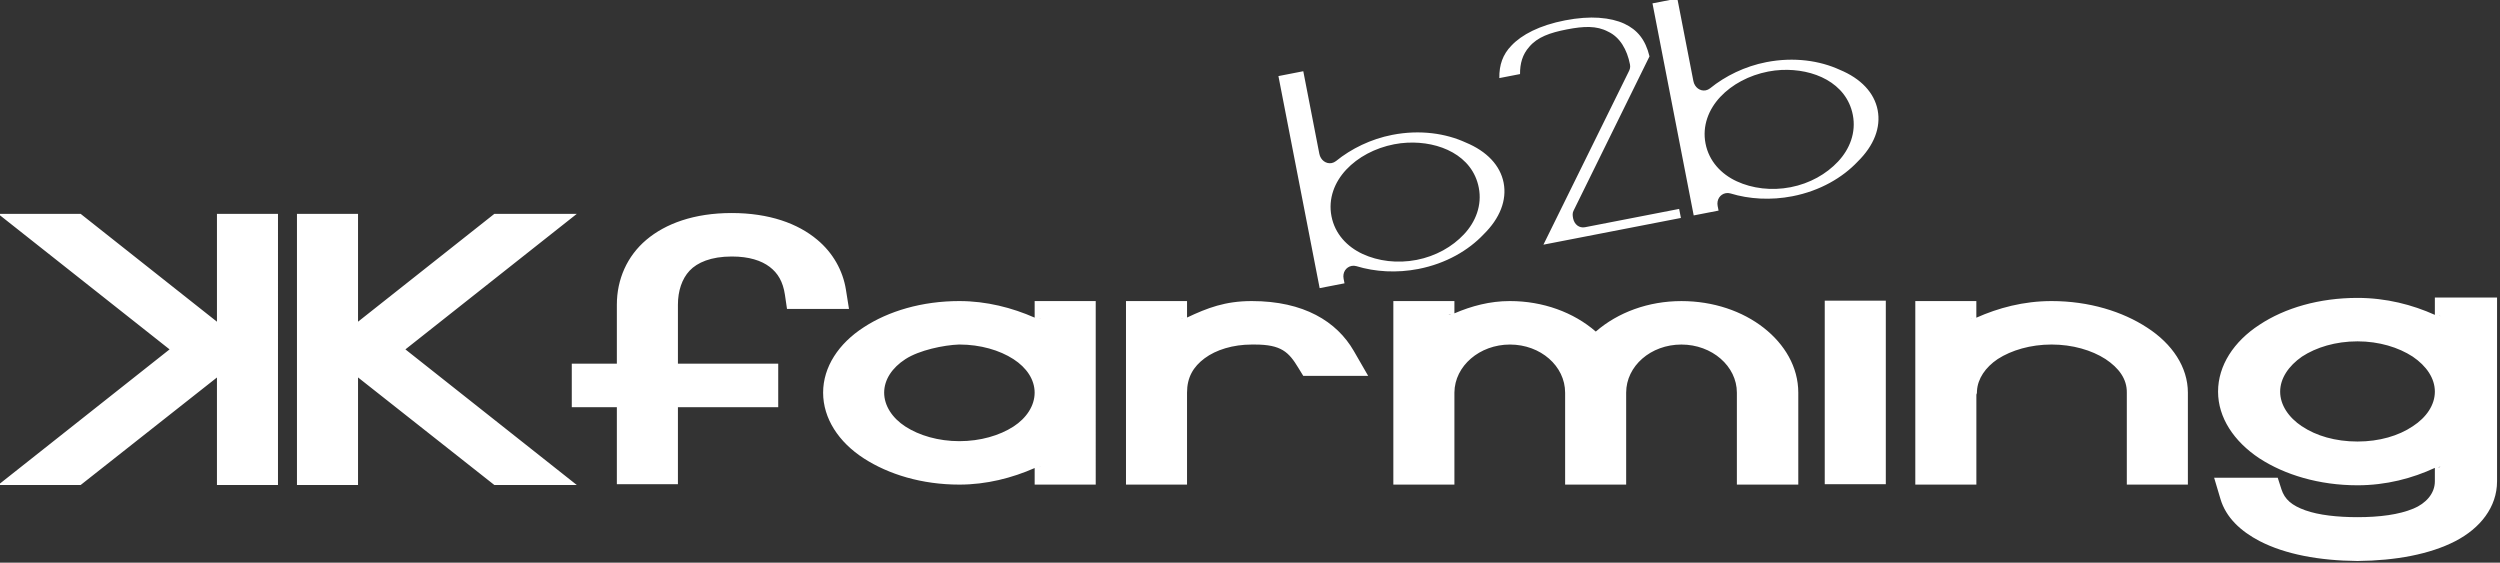 <?xml version="1.0" encoding="UTF-8" standalone="no"?>
<svg
   width="158"
   height="35.562"
   viewBox="0 0 41.804 9.409"
   version="1.1"
   id="svg927"
   inkscape:version="1.1.2 (0a00cf5339, 2022-02-04)"
   sodipodi:docname="logo_b2b.svg"
   xmlns:inkscape="http://www.inkscape.org/namespaces/inkscape"
   xmlns:sodipodi="http://sodipodi.sourceforge.net/DTD/sodipodi-0.dtd"
   xmlns="http://www.w3.org/2000/svg"
   xmlns:svg="http://www.w3.org/2000/svg"
   xmlns:rdf="http://www.w3.org/1999/02/22-rdf-syntax-ns#"
   xmlns:cc="http://creativecommons.org/ns#"
   xmlns:dc="http://purl.org/dc/elements/1.1/">
  <rect x="0" y="0" width="41.804" height="9.409" fill="#333333" stroke="none"/>
  <defs
     id="defs921" />
  <sodipodi:namedview
     id="base"
     pagecolor="#ffffff"
     bordercolor="#666666"
     borderopacity="1.0"
     inkscape:pageopacity="0.0"
     inkscape:pageshadow="2"
     inkscape:zoom="2.0984295"
     inkscape:cx="87.446349"
     inkscape:cy="27.639718"
     inkscape:document-units="mm"
     inkscape:current-layer="g1838"
     inkscape:document-rotation="0"
     showgrid="false"
     fit-margin-top="0"
     fit-margin-left="0"
     fit-margin-right="0"
     fit-margin-bottom="0"
     units="px"
     inkscape:window-width="1920"
     inkscape:window-height="1055"
     inkscape:window-x="0"
     inkscape:window-y="0"
     inkscape:window-maximized="1"
     inkscape:pagecheckerboard="0"
     inkscape:snap-bbox="true"
     inkscape:bbox-paths="false"
     inkscape:bbox-nodes="true"
     inkscape:snap-text-baseline="true" />
  <g
     inkscape:label="Ebene 1"
     inkscape:groupmode="layer"
     id="layer1"
     transform="translate(-83.455,-67.812)">
    <g
       id="g1838"
       transform="matrix(0.799,0,0,0.799,16.743,14.34)"
       style="stroke-width:1.251">
      <path
         id="path878-6"
         style="color:#000000;font-style:normal;font-variant:normal;font-weight:normal;font-stretch:normal;font-size:13.239px;line-height:1.25;font-family:kkFont;-inkscape-font-specification:kkFont;font-variant-ligatures:normal;font-variant-position:normal;font-variant-caps:normal;font-variant-numeric:normal;font-variant-alternates:normal;font-variant-east-asian:normal;font-feature-settings:normal;font-variation-settings:normal;text-indent:0;text-align:start;text-decoration:none;text-decoration-line:none;text-decoration-style:solid;text-decoration-color:#000000;letter-spacing:0px;word-spacing:0px;text-transform:none;writing-mode:lr-tb;direction:ltr;text-orientation:mixed;dominant-baseline:auto;baseline-shift:baseline;text-anchor:start;white-space:normal;shape-padding:0;shape-margin:0;inline-size:0;clip-rule:nonzero;display:inline;overflow:visible;visibility:visible;isolation:auto;mix-blend-mode:normal;color-interpolation:sRGB;color-interpolation-filters:linearRGB;solid-color:#000000;solid-opacity:1;vector-effect:none;fill:#ffffff;fill-opacity:1;fill-rule:nonzero;stroke:none;stroke-width:3.78;stroke-linecap:butt;stroke-linejoin:miter;stroke-miterlimit:4;stroke-dasharray:none;stroke-dashoffset:0;stroke-opacity:1;color-rendering:auto;image-rendering:auto;shape-rendering:auto;text-rendering:auto;enable-background:accumulate;stop-color:#000000"
         d="m 106.172,-13.562 -1.572,0.305 2.607,13.408 1.572,-0.305 -0.057,-0.285 c -0.079,-0.405 0.153,-0.747 0.51,-0.816 0.095,-0.019 0.194,-0.013 0.299,0.016 1.183,0.363 2.558,0.442 3.916,0.178 1.762,-0.343 3.18,-1.187 4.123,-2.186 1.038,-1.017 1.481,-2.166 1.268,-3.262 -0.213,-1.096 -1.055,-1.994 -2.398,-2.549 -1.248,-0.573 -2.878,-0.825 -4.641,-0.482 -1.358,0.264 -2.598,0.876 -3.559,1.656 -0.086,0.066 -0.176,0.108 -0.271,0.127 -0.357,0.069 -0.705,-0.185 -0.783,-0.59 z m -4.941,1.217 c -0.626,-0.042 -1.346,0.005 -2.156,0.162 -1.62,0.315 -2.741,0.904 -3.396,1.6 -0.536,0.549 -0.776,1.213 -0.762,2.051 l 1.309,-0.254 c -0.006,-0.666 0.154,-1.24 0.58,-1.719 0.522,-0.621 1.309,-0.897 2.381,-1.105 1.072,-0.208 1.881,-0.243 2.598,0.137 0.759,0.347 1.212,1.149 1.393,2.078 0.037,0.191 -0.012,0.323 -0.084,0.461 l -5.389,10.934 8.693,-1.689 -0.111,-0.572 -5.953,1.158 c -0.357,0.069 -0.675,-0.165 -0.754,-0.57 -0.037,-0.191 -0.041,-0.339 0.031,-0.477 l 4.801,-9.756 c -0.256,-1.063 -0.772,-1.679 -1.588,-2.064 -0.434,-0.2 -0.966,-0.331 -1.592,-0.373 z m 11.531,3.299 c 2.004,-0.096 4.109,0.801 4.506,2.844 0.218,1.119 -0.199,2.163 -0.936,2.949 -0.737,0.786 -1.781,1.385 -2.996,1.621 -1.215,0.236 -2.432,0.078 -3.41,-0.375 -0.978,-0.453 -1.753,-1.267 -1.971,-2.387 -0.218,-1.119 0.197,-2.163 0.934,-2.949 0.737,-0.786 1.811,-1.365 3.025,-1.602 0.277,-0.054 0.561,-0.088 0.848,-0.102 z m -30.24,0.08 -1.572,0.307 2.607,13.408 1.572,-0.305 -0.057,-0.287 c -0.079,-0.405 0.153,-0.745 0.51,-0.814 0.095,-0.019 0.194,-0.013 0.299,0.016 1.183,0.363 2.558,0.442 3.916,0.178 1.762,-0.343 3.18,-1.187 4.123,-2.186 1.038,-1.017 1.482,-2.166 1.27,-3.262 -0.213,-1.096 -1.057,-1.994 -2.4,-2.549 -1.248,-0.573 -2.878,-0.825 -4.641,-0.482 -1.358,0.264 -2.598,0.876 -3.559,1.656 -0.086,0.066 -0.176,0.108 -0.271,0.127 -0.357,0.069 -0.705,-0.185 -0.783,-0.59 z m 6.59,4.518 c 2.004,-0.096 4.109,0.799 4.506,2.842 0.218,1.119 -0.199,2.165 -0.936,2.951 -0.737,0.786 -1.781,1.383 -2.996,1.619 -1.215,0.236 -2.432,0.078 -3.41,-0.375 -0.978,-0.453 -1.753,-1.265 -1.971,-2.385 -0.218,-1.119 0.197,-2.163 0.934,-2.949 0.737,-0.786 1.811,-1.365 3.025,-1.602 0.277,-0.054 0.561,-0.088 0.848,-0.102 z M 46.381,0 c -2.373,3.7549884e-4 -4.176,0.665 -5.395,1.693 -1.22,1.03 -1.865,2.505 -1.865,4.098 v 3.734 h -2.85 v 2.75 h 2.85 v 4.871 h 3.861 v -4.871 h 6.342 V 9.525 h -6.342 v -3.734 c 0,-0.863 0.254,-1.631 0.738,-2.146 0.486,-0.516 1.355,-0.896 2.662,-0.896 h 0.02 c 1.077,0 1.856,0.258 2.377,0.652 0.521,0.395 0.846,0.936 0.969,1.768 l 0.131,0.896 h 0.91 3.01 L 53.605,4.85 C 53.411,3.628 52.777,2.511 51.793,1.691 50.569,0.66 48.753,3.7229238e-4 46.383,0 Z M 0,0.051 10.84,8.621 0,17.197 h 5.217 l 8.619,-6.799 v 6.799 h 3.859 V 0.051 H 16.645 13.836 V 6.871 L 5.217,0.051 Z m 18.895,0 V 1.104 17.197 h 3.861 v -6.803 l 8.621,6.803 h 5.213 L 25.752,8.621 36.59,0.051 H 31.377 L 22.756,6.871 V 0.051 Z M 154.068,5.342 V 6.438 c -1.417,-0.637 -3.068,-1.072 -4.893,-1.072 -2.41,0 -4.59,0.631 -6.203,1.703 -10e-4,8.761e-4 -0.003,0.003 -0.004,0.004 -0.002,0.001 -0.006,8.051e-4 -0.006,0.002 -1.602,1.047 -2.602,2.561 -2.602,4.217 0,1.645 1.001,3.144 2.602,4.211 l 0.006,0.004 0.004,0.002 c 1.602,1.043 3.781,1.705 6.203,1.705 1.821,0 3.471,-0.441 4.893,-1.1 v 0.85 c 0,0.783 -0.58,1.402 -1.355,1.725 h -0.004 c -0.908,0.381 -2.137,0.541 -3.531,0.541 -1.259,0 -2.452,-0.129 -3.301,-0.434 -0.849,-0.304 -1.302,-0.684 -1.51,-1.33 l -0.234,-0.729 h -4.021 l 0.402,1.35 c 0.346,1.163 1.273,2.03 2.482,2.66 h 0.002 c 1.61,0.831 3.759,1.231 6.168,1.254 h 0.014 0.012 c 2.387,-0.024 4.554,-0.421 6.168,-1.254 C 156.93,19.936 158,18.597 158,16.963 V 5.342 Z M 115.492,5.541 V 6.592 17.146 h 3.861 V 5.541 Z m -54.713,0.025 c -2.374,0 -4.491,0.638 -6.051,1.66 -1.58,1.021 -2.566,2.501 -2.566,4.131 0,1.632 0.984,3.13 2.574,4.156 1.571,1.013 3.669,1.658 6.043,1.658 1.713,0 3.333,-0.42 4.758,-1.047 v 1.047 h 3.861 V 5.566 h -3.861 v 1.047 C 64.113,5.987 62.493,5.566 60.779,5.566 Z m 10.533,0 V 17.172 h 3.859 v -5.814 c 0,-0.968 0.395,-1.639 1.113,-2.174 0.718,-0.535 1.789,-0.869 2.977,-0.869 h 0.201 c 1.672,0 2.147,0.48 2.748,1.475 l 0.309,0.504 h 4.104 L 85.715,8.719 C 84.64,6.857 82.553,5.566 79.264,5.566 c -1.682,0 -2.801,0.433 -4.092,1.041 V 5.566 Z m 16.904,0 V 6.617 17.172 h 3.861 v -5.826 c 0.018,-1.679 1.594,-3.031 3.512,-3.031 1.938,0 3.488,1.362 3.488,3.043 v 5.814 h 3.859 v -5.814 c 0,-1.681 1.554,-3.043 3.492,-3.043 1.938,0 3.508,1.369 3.508,3.043 v 5.814 h 3.883 v -5.814 c 0,-1.625 -0.864,-3.064 -2.182,-4.098 -1.344,-1.054 -3.181,-1.693 -5.209,-1.693 -2.082,0 -4.011,0.71 -5.412,1.928 C 99.611,6.273 97.671,5.566 95.59,5.566 h -0.023 c -1.242,0 -2.415,0.314 -3.49,0.777 V 5.566 Z m 33.002,0 V 6.617 17.172 h 3.861 v -5.689 l 0.033,-0.102 0.006,-0.143 c 0.046,-0.76 0.527,-1.48 1.311,-2.006 0.871,-0.561 2.079,-0.918 3.404,-0.918 1.325,0 2.537,0.357 3.408,0.918 0.844,0.558 1.365,1.259 1.35,2.125 v 5.814 h 3.861 v -5.814 c 0,-1.615 -0.989,-3.086 -2.568,-4.107 l -0.006,-0.004 c -1.552,-1.016 -3.665,-1.68 -6.043,-1.68 -1.786,0 -3.379,0.438 -4.758,1.051 V 5.566 Z M 91.828,6.391 c 0.003,0 0.006,0.01 0.012,0.01 -0.04,0.018 -0.096,0.008 -0.137,0.029 l 0.072,-0.033 c -0.043,0.017 0.051,-0.003 0.053,-0.006 z m 62.529,0.098 0.068,0.029 c -0.027,-0.012 -0.07,-0.008 -0.098,-0.023 0.036,0.005 0.074,0.014 0.029,-0.006 z M 74.887,6.666 c -0.073,0.03 -0.007,0.015 0.023,0.012 -0.027,0.015 -0.065,0.005 -0.096,0.023 z m 49.91,0 c -0.079,0.031 -0.019,0.018 0.023,0.012 -0.027,0.012 -0.066,0.005 -0.092,0.018 z m -58.947,0.002 0.062,0.027 c -0.027,-0.015 -0.071,-0.008 -0.1,-0.023 0.026,0.006 0.103,0.023 0.037,-0.004 z M 149.176,8.113 h 0.002 0.002 c 1.365,7.293e-4 2.592,0.381 3.49,0.967 0.876,0.594 1.398,1.377 1.398,2.211 0,0.838 -0.523,1.623 -1.395,2.191 l -0.006,0.002 -0.004,0.004 c -0.886,0.596 -2.107,0.959 -3.484,0.959 -1.402,0 -2.622,-0.363 -3.508,-0.959 h -0.002 -0.004 c -0.852,-0.568 -1.379,-1.357 -1.379,-2.195 0,-0.833 0.528,-1.624 1.383,-2.217 0.898,-0.584 2.119,-0.962 3.506,-0.963 z M 60.754,8.314 h 0.002 0.004 0.018 c 1.328,0 2.544,0.359 3.416,0.922 0.843,0.544 1.342,1.3 1.342,2.121 0,0.821 -0.508,1.606 -1.342,2.145 -0.872,0.563 -2.088,0.922 -3.416,0.922 -1.328,0 -2.538,-0.359 -3.41,-0.922 -0.834,-0.539 -1.346,-1.324 -1.346,-2.145 0,-0.821 0.503,-1.577 1.346,-2.121 0.877,-0.567 2.415,-0.887 3.387,-0.922 z m 93.682,7.719 -0.086,0.039 c -0.001,3.62e-4 -0.05,0.012 -0.033,0.012 -0.006,0 -0.011,-0.018 -0.018,-0.021 0.04,-0.018 0.098,-0.008 0.137,-0.029 z m -88.525,0.008 -0.064,0.031 c 0.086,-0.034 -0.003,-0.012 -0.035,-0.006 0.027,-0.015 0.071,-0.01 0.1,-0.025 z"
         transform="matrix(0.331,0,0,0.331,83.455,71.382)" />
    </g>
  </g>
</svg>
